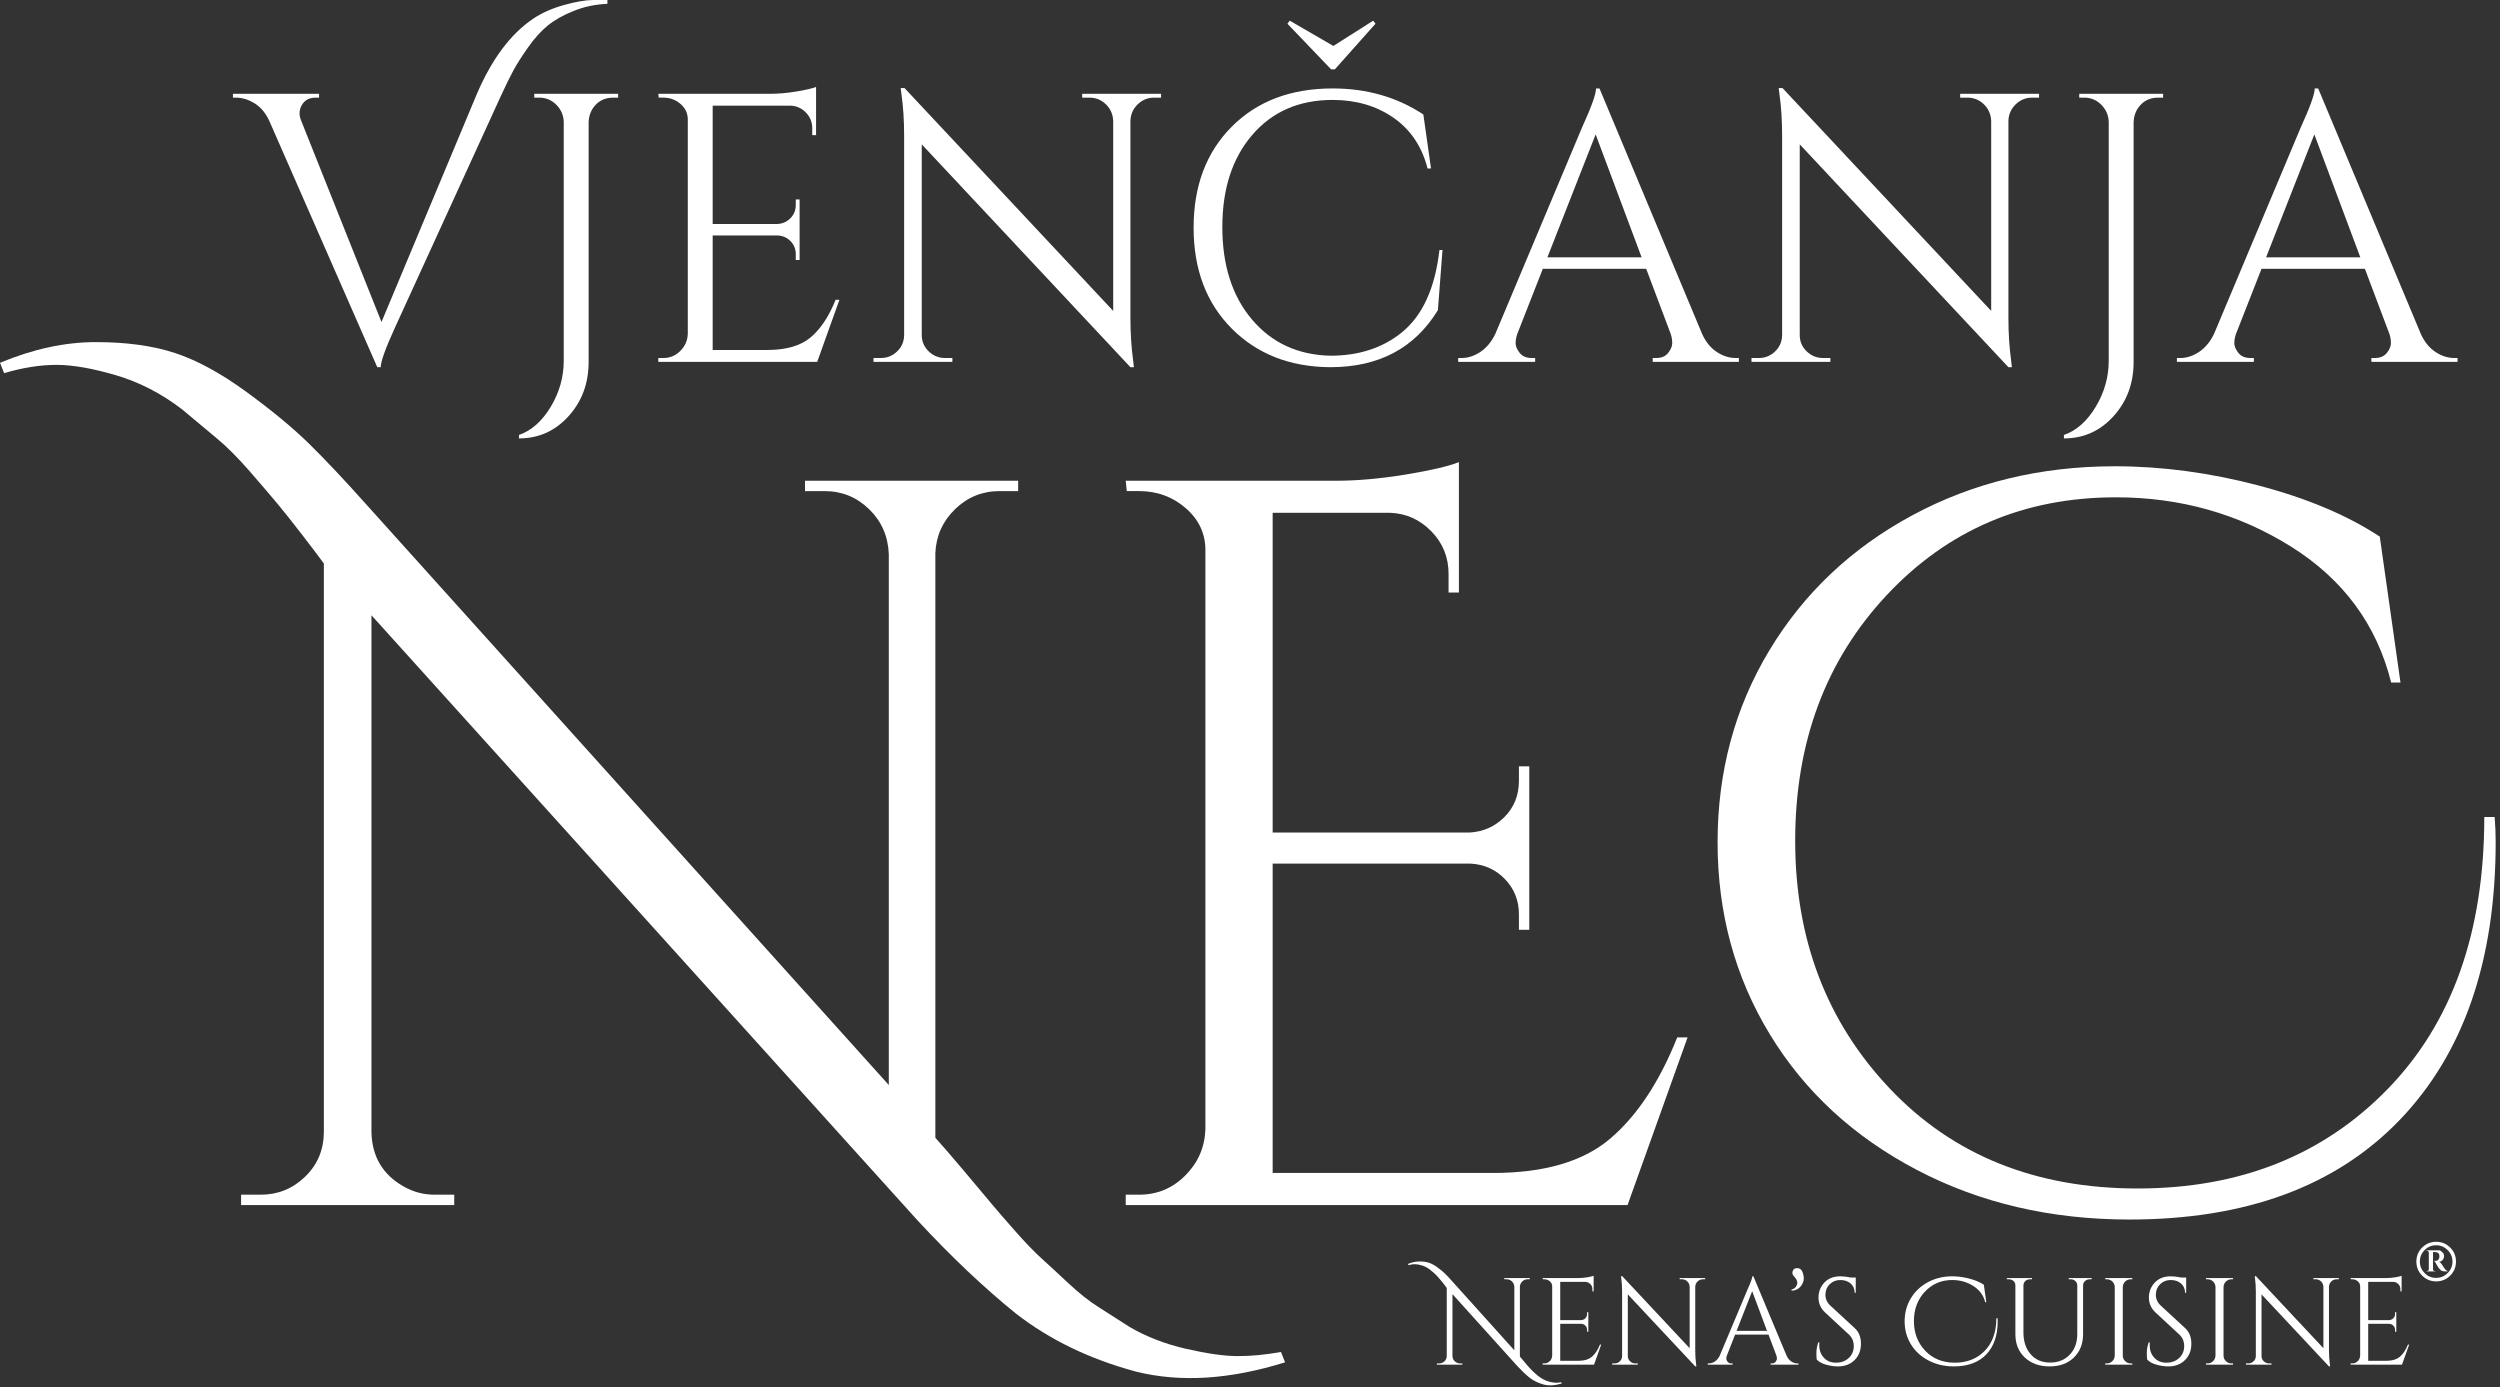<?xml version="1.0" encoding="UTF-8" standalone="no"?>
<!DOCTYPE svg PUBLIC "-//W3C//DTD SVG 1.1//EN" "http://www.w3.org/Graphics/SVG/1.1/DTD/svg11.dtd">
<svg width="100%" height="100%" viewBox="0 0 528 293" version="1.1" xmlns="http://www.w3.org/2000/svg" xmlns:xlink="http://www.w3.org/1999/xlink" xml:space="preserve" xmlns:serif="http://www.serif.com/" style="fill-rule:evenodd;clip-rule:evenodd;stroke-linejoin:round;stroke-miterlimit:2;">
    <rect x="0" y="0" width="528" height="293" fill="#333333" stroke="none"/>
    <g transform="matrix(1,0,0,1,-31.474,-134.497)">
        <g>
            <g transform="matrix(1,0,0,1,144.068,208.088)">
                <path d="M0,-69.629C1.832,-70.869 4.016,-71.839 6.55,-72.54C9.084,-73.24 11.132,-73.591 12.696,-73.591L15.688,-73.591L15.688,-72.783C13.154,-72.674 10.782,-72.176 8.572,-71.287C6.361,-70.397 4.542,-69.373 3.113,-68.214C1.685,-67.054 0.296,-65.517 -1.051,-63.604C-2.399,-61.69 -3.437,-60.059 -4.165,-58.712C-4.893,-57.363 -5.742,-55.639 -6.712,-53.536L-29.194,-4.368C-31.189,-0.001 -32.186,2.776 -32.186,3.962L-32.914,3.962L-55.638,-47.875C-56.394,-49.6 -57.431,-50.88 -58.751,-51.716C-60.073,-52.552 -61.407,-52.97 -62.754,-52.97L-63.401,-52.97L-63.401,-53.779L-45.206,-53.779L-45.206,-52.97L-45.934,-52.97C-47.551,-52.97 -48.63,-52.214 -49.168,-50.706C-49.277,-50.382 -49.33,-50.004 -49.33,-49.573C-49.33,-49.141 -49.196,-48.603 -48.926,-47.956L-32.024,-5.581L-11.969,-53.536C-8.788,-61.029 -4.799,-66.394 0,-69.629" style="fill:white;fill-rule:nonzero;"/>
            </g>
            <g transform="matrix(1,0,0,1,160.969,226.282)">
                <path d="M0,-71.164C-1.941,-71.164 -3.424,-70.328 -4.448,-68.657C-4.88,-67.902 -5.123,-67.04 -5.176,-66.069L-5.176,-15.365C-5.176,-10.836 -6.591,-7.009 -9.421,-3.881C-12.252,-0.755 -15.743,0.809 -19.894,0.809L-19.894,0.081C-17.253,-0.836 -15.015,-2.817 -13.182,-5.863C-11.35,-8.909 -10.432,-12.158 -10.432,-15.607L-10.432,-66.069C-10.486,-67.471 -11.012,-68.67 -12.009,-69.668C-13.007,-70.665 -14.207,-71.164 -15.608,-71.164L-16.659,-71.164L-16.659,-71.973L1.051,-71.973L1.051,-71.164L0,-71.164Z" style="fill:white;fill-rule:nonzero;"/>
            </g>
            <g transform="matrix(1,0,0,1,171.561,153.662)">
                <path d="M0,56.446C1.401,56.446 2.601,55.948 3.599,54.95C4.596,53.953 5.122,52.754 5.176,51.351L5.176,6.065C5.176,4.771 4.663,3.679 3.639,2.789C2.614,1.9 1.401,1.455 0,1.455L-0.97,1.455L-1.051,0.646L22.644,0.646C24.314,0.646 26.133,0.485 28.102,0.161C30.069,-0.162 31.458,-0.486 32.267,-0.809L32.267,9.38L31.458,9.38L31.458,7.925C31.458,6.631 31.013,5.526 30.124,4.609C29.234,3.693 28.169,3.208 26.93,3.154L10.432,3.154L10.432,28.142L24.099,28.142C25.177,28.089 26.093,27.684 26.849,26.929C27.603,26.175 27.981,25.231 27.981,24.098L27.981,22.966L28.79,22.966L28.79,35.743L27.981,35.743L27.981,34.53C27.981,33.453 27.617,32.536 26.889,31.781C26.161,31.027 25.258,30.622 24.18,30.568L10.432,30.568L10.432,54.748L21.997,54.748C25.985,54.748 29.032,53.858 31.135,52.079C33.237,50.3 34.989,47.659 36.391,44.154L37.2,44.154L32.509,57.255L-1.051,57.255L-1.051,56.446L0,56.446Z" style="fill:white;fill-rule:nonzero;"/>
            </g>
            <g transform="matrix(1,0,0,1,275.235,210.028)">
                <path d="M0,-54.91C-1.348,-54.91 -2.507,-54.438 -3.478,-53.495C-4.448,-52.551 -4.961,-51.405 -5.014,-50.058L-5.014,-8.33C-5.014,-5.202 -4.826,-2.237 -4.448,0.566L-4.286,2.022L-5.014,2.022L-49.087,-45.044L-49.087,-4.771C-49.087,-3.423 -48.602,-2.277 -47.632,-1.335C-46.661,-0.39 -45.502,0.081 -44.154,0.081L-42.618,0.081L-42.618,0.889L-59.277,0.889L-59.277,0.081L-57.74,0.081C-56.394,0.081 -55.233,-0.39 -54.263,-1.335C-53.292,-2.277 -52.808,-3.45 -52.808,-4.852L-52.808,-46.824C-52.808,-50.111 -52.997,-53.05 -53.374,-55.638L-53.535,-56.932L-52.727,-56.932L-8.653,-9.866L-8.653,-49.977C-8.708,-51.379 -9.219,-52.551 -10.189,-53.495C-11.16,-54.438 -12.32,-54.91 -13.667,-54.91L-15.203,-54.91L-15.203,-55.719L1.456,-55.719L1.456,-54.91L0,-54.91Z" style="fill:white;fill-rule:nonzero;"/>
            </g>
            <g transform="matrix(1,0,0,1,313.404,201.778)">
                <path d="M0,-52.645L-0.809,-52.645L-10.027,-62.269L-9.541,-62.916L-0.322,-57.578L8.088,-62.916L8.572,-62.269L0,-52.645ZM-21.793,2.103C-27.159,-3.287 -29.84,-10.391 -29.84,-19.206C-29.84,-28.02 -27.159,-35.123 -21.793,-40.515C-16.429,-45.905 -9.326,-48.602 -0.484,-48.602C6.74,-48.602 13.129,-46.768 18.682,-43.103L20.299,-31.7L19.57,-31.7C18.385,-36.336 15.984,-39.908 12.373,-42.415C8.762,-44.922 4.475,-46.176 -0.484,-46.176C-7.547,-46.176 -13.195,-43.722 -17.426,-38.816C-21.659,-33.91 -23.774,-27.414 -23.774,-19.327C-23.774,-11.24 -21.686,-4.73 -17.507,0.203C-13.33,5.136 -7.816,7.683 -0.969,7.845C5.068,7.845 10.109,6.201 14.152,2.912C18.52,-0.646 21.16,-6.441 22.078,-14.475L22.725,-14.475L21.754,-1.779C16.848,6.255 9.273,10.271 -0.969,10.271C-9.488,10.216 -16.429,7.495 -21.793,2.103" style="fill:white;fill-rule:nonzero;"/>
            </g>
            <g transform="matrix(1,0,0,1,358.286,175.254)">
                <path d="M0,13.586L19.895,13.586L10.189,-12.373L0,13.586ZM39.788,34.855L40.435,34.855L40.435,35.663L22.239,35.663L22.239,34.855L22.967,34.855C24.1,34.855 24.948,34.491 25.515,33.763C26.081,33.035 26.363,32.348 26.363,31.701C26.363,31.054 26.255,30.407 26.04,29.76L20.864,16.012L-0.97,16.012L-6.389,29.84C-6.604,30.487 -6.712,31.122 -6.712,31.741C-6.712,32.361 -6.429,33.035 -5.862,33.763C-5.297,34.491 -4.447,34.855 -3.315,34.855L-2.588,34.855L-2.588,35.663L-18.842,35.663L-18.842,34.855L-18.114,34.855C-16.768,34.855 -15.445,34.423 -14.151,33.561C-12.857,32.699 -11.807,31.431 -10.998,29.76L7.278,-13.748C9.272,-18.115 10.271,-20.891 10.271,-22.077L10.999,-22.077L32.672,29.76C33.426,31.431 34.45,32.699 35.744,33.561C37.038,34.423 38.386,34.855 39.788,34.855" style="fill:white;fill-rule:nonzero;"/>
            </g>
            <g transform="matrix(1,0,0,1,460.666,210.028)">
                <path d="M0,-54.91C-1.349,-54.91 -2.507,-54.438 -3.478,-53.495C-4.448,-52.551 -4.961,-51.405 -5.014,-50.058L-5.014,-8.33C-5.014,-5.202 -4.825,-2.237 -4.448,0.566L-4.286,2.022L-5.014,2.022L-49.088,-45.044L-49.088,-4.771C-49.088,-3.423 -48.603,-2.277 -47.632,-1.335C-46.661,-0.39 -45.503,0.081 -44.154,0.081L-42.618,0.081L-42.618,0.889L-59.277,0.889L-59.277,0.081L-57.74,0.081C-56.394,0.081 -55.233,-0.39 -54.263,-1.335C-53.293,-2.277 -52.808,-3.45 -52.808,-4.852L-52.808,-46.824C-52.808,-50.111 -52.997,-53.05 -53.373,-55.638L-53.535,-56.932L-52.727,-56.932L-8.653,-9.866L-8.653,-49.977C-8.707,-51.379 -9.219,-52.551 -10.189,-53.495C-11.16,-54.438 -12.32,-54.91 -13.667,-54.91L-15.203,-54.91L-15.203,-55.719L1.456,-55.719L1.456,-54.91L0,-54.91Z" style="fill:white;fill-rule:nonzero;"/>
            </g>
            <g transform="matrix(1,0,0,1,487.27,226.282)">
                <path d="M0,-71.164C-1.94,-71.164 -3.424,-70.328 -4.447,-68.657C-4.88,-67.902 -5.122,-67.04 -5.175,-66.069L-5.175,-15.365C-5.175,-10.836 -6.591,-7.009 -9.421,-3.881C-12.251,-0.755 -15.742,0.809 -19.894,0.809L-19.894,0.081C-17.253,-0.836 -15.015,-2.817 -13.182,-5.863C-11.349,-8.909 -10.432,-12.158 -10.432,-15.607L-10.432,-66.069C-10.486,-67.471 -11.012,-68.67 -12.009,-69.668C-13.007,-70.665 -14.206,-71.164 -15.607,-71.164L-16.658,-71.164L-16.658,-71.973L1.052,-71.973L1.052,-71.164L0,-71.164Z" style="fill:white;fill-rule:nonzero;"/>
            </g>
            <g transform="matrix(1,0,0,1,510.075,175.254)">
                <path d="M0,13.586L19.895,13.586L10.189,-12.373L0,13.586ZM39.788,34.855L40.435,34.855L40.435,35.663L22.239,35.663L22.239,34.855L22.967,34.855C24.1,34.855 24.948,34.491 25.515,33.763C26.081,33.035 26.363,32.348 26.363,31.701C26.363,31.054 26.255,30.407 26.04,29.76L20.864,16.012L-0.97,16.012L-6.389,29.84C-6.604,30.487 -6.712,31.122 -6.712,31.741C-6.712,32.361 -6.429,33.035 -5.862,33.763C-5.297,34.491 -4.447,34.855 -3.315,34.855L-2.588,34.855L-2.588,35.663L-18.842,35.663L-18.842,34.855L-18.114,34.855C-16.768,34.855 -15.445,34.423 -14.151,33.561C-12.857,32.699 -11.807,31.431 -10.998,29.76L7.278,-13.748C9.272,-18.115 10.271,-20.891 10.271,-22.077L10.999,-22.077L32.672,29.76C33.426,31.431 34.45,32.699 35.744,33.561C37.038,34.423 38.386,34.855 39.788,34.855" style="fill:white;fill-rule:nonzero;"/>
            </g>
            <g transform="matrix(1,0,0,1,302.886,211.046)">
                <path d="M0,211.172C-11.658,214.813 -22.147,215.468 -31.469,213.139C-41.231,210.517 -49.682,206.437 -56.818,200.901C-63.667,195.363 -70.66,188.735 -77.796,181.016L-192.96,53.395L-192.96,162.659C-192.817,167.761 -190.557,171.547 -186.186,174.023C-184.148,175.191 -181.962,175.771 -179.63,175.771L-175.479,175.771L-175.479,177.956L-220.495,177.956L-220.495,175.771L-216.343,175.771C-212.703,175.771 -209.569,174.497 -206.946,171.946C-204.324,169.4 -203.013,166.231 -203.013,162.441L-203.013,42.468C-203.744,41.451 -205.198,39.519 -207.383,36.677C-209.569,33.837 -211.392,31.542 -212.847,29.794C-214.305,28.046 -216.271,25.751 -218.747,22.91C-221.226,20.069 -223.521,17.775 -225.63,16.027C-227.744,14.278 -230.186,12.24 -232.951,9.908C-237.322,6.558 -241.982,4.154 -246.937,2.696C-251.888,1.242 -256.078,0.511 -259.502,0.511C-262.924,0.511 -266.604,1.095 -270.538,2.259L-271.412,0.074C-264.419,-2.838 -257.679,-4.296 -251.198,-4.296C-244.714,-4.296 -239.142,-3.532 -234.481,-2.002C-229.82,-0.472 -224.794,2.259 -219.402,6.193C-214.014,10.127 -209.606,13.77 -206.182,17.119C-202.76,20.472 -198.643,24.843 -193.835,30.231L-83.697,152.607L-83.697,40.502C-83.844,36.715 -85.227,33.547 -87.849,30.996C-90.471,28.449 -93.605,27.172 -97.246,27.172L-101.397,27.172L-101.397,24.986L-56.381,24.986L-56.381,27.172L-60.314,27.172C-63.958,27.172 -67.089,28.449 -69.711,30.996C-72.333,33.547 -73.72,36.644 -73.863,40.283L-73.863,163.752C-72.409,165.357 -70.333,167.761 -67.635,170.963C-64.941,174.169 -63.046,176.427 -61.953,177.737C-60.861,179.049 -59.222,180.941 -57.037,183.419C-54.851,185.895 -52.994,187.824 -51.464,189.21C-49.934,190.593 -48.042,192.342 -45.782,194.455C-43.525,196.566 -41.412,198.241 -39.445,199.482C-37.478,200.717 -35.259,202.138 -32.78,203.742C-29.284,205.78 -25.316,207.311 -20.87,208.331C-16.428,209.349 -12.785,209.861 -9.944,209.861C-7.103,209.861 -4.081,209.568 -0.874,208.987L0,211.172Z" style="fill:white;fill-rule:nonzero;"/>
            </g>
            <g transform="matrix(1,0,0,1,272.07,234.284)">
                <path d="M0,152.532C3.787,152.532 7.027,151.187 9.724,148.489C12.418,145.796 13.839,142.555 13.986,138.765L13.986,16.389C13.986,12.893 12.599,9.943 9.833,7.539C7.064,5.135 3.787,3.933 0,3.933L-2.623,3.933L-2.841,1.748L41.521,1.748C46.034,1.748 50.951,1.311 56.271,0.437C61.588,-0.438 65.34,-1.312 67.525,-2.186L67.525,25.349L65.34,25.349L65.34,21.415C65.34,17.919 64.139,14.934 61.734,12.456C59.331,9.98 56.452,8.669 53.103,8.522L28.19,8.522L28.19,76.048L69.711,76.048C72.623,75.904 75.099,74.811 77.141,72.769C79.179,70.731 80.2,68.18 80.2,65.121L80.2,62.061L82.386,62.061L82.386,96.59L80.2,96.59L80.2,93.311C80.2,90.399 79.217,87.924 77.25,85.882C75.283,83.843 72.842,82.751 69.929,82.603L28.19,82.603L28.19,147.943L74.736,147.943C85.517,147.943 93.749,145.54 99.431,140.732C105.112,135.925 109.845,128.788 113.635,119.316L115.82,119.316L103.146,154.718L-2.841,154.718L-2.841,152.532L0,152.532Z" style="fill:white;fill-rule:nonzero;"/>
            </g>
            <g transform="matrix(1,0,0,1,558.56,312.736)">
                <path d="M0,-0.437C0,24.622 -6.74,44.18 -20.213,58.238C-33.69,72.298 -52.74,79.326 -77.358,79.326C-93.967,79.326 -108.936,75.829 -122.266,68.836C-135.596,61.843 -145.941,52.303 -153.297,40.209C-160.655,28.119 -164.332,14.607 -164.332,-0.328C-164.332,-15.26 -160.692,-28.771 -153.406,-40.865C-146.123,-52.956 -136.07,-62.462 -123.249,-69.383C-110.431,-76.301 -96.151,-79.763 -80.418,-79.763C-70.513,-79.763 -60.423,-78.415 -50.151,-75.72C-39.881,-73.023 -31.324,-69.417 -24.475,-64.903L-20.104,-34.091L-22.071,-34.091C-25.13,-46.328 -32.198,-55.906 -43.268,-62.827C-54.341,-69.745 -66.65,-73.207 -80.199,-73.207C-99.576,-73.207 -115.71,-66.324 -128.603,-52.556C-141.496,-38.789 -147.942,-21.488 -147.942,-0.656C-147.942,20.179 -141.277,37.625 -127.947,51.682C-114.617,65.743 -97.173,72.77 -75.61,72.77C-54.051,72.77 -36.46,65.777 -22.836,51.792C-9.215,37.805 -2.403,18.65 -2.403,-5.682L-0.218,-5.682C-0.074,-3.933 0,-2.185 0,-0.437" style="fill:white;fill-rule:nonzero;"/>
            </g>
            <g transform="matrix(1,0,0,1,361.31,401.431)">
                <path d="M0,25.257C-1.395,25.693 -2.649,25.771 -3.764,25.492C-4.932,25.179 -5.942,24.691 -6.796,24.028C-7.615,23.366 -8.451,22.573 -9.305,21.651L-23.079,6.387L-23.079,19.455C-23.062,20.065 -22.791,20.518 -22.269,20.814C-22.024,20.953 -21.764,21.023 -21.484,21.023L-20.988,21.023L-20.988,21.284L-26.372,21.284L-26.372,21.023L-25.875,21.023C-25.44,21.023 -25.065,20.87 -24.752,20.566C-24.437,20.261 -24.281,19.882 -24.281,19.429L-24.281,5.08C-24.368,4.958 -24.542,4.727 -24.804,4.387C-25.065,4.047 -25.283,3.773 -25.457,3.564C-25.632,3.355 -25.867,3.08 -26.163,2.74C-26.459,2.401 -26.733,2.126 -26.986,1.917C-27.239,1.708 -27.531,1.464 -27.861,1.186C-28.385,0.785 -28.941,0.497 -29.534,0.323C-30.127,0.149 -30.628,0.062 -31.037,0.062C-31.446,0.062 -31.887,0.131 -32.357,0.271L-32.462,0.009C-31.625,-0.339 -30.819,-0.514 -30.044,-0.514C-29.269,-0.514 -28.603,-0.422 -28.045,-0.239C-27.487,-0.055 -26.886,0.271 -26.241,0.741C-25.597,1.212 -25.069,1.648 -24.66,2.048C-24.251,2.449 -23.759,2.972 -23.184,3.616L-10.011,18.252L-10.011,4.845C-10.028,4.392 -10.193,4.013 -10.507,3.707C-10.821,3.403 -11.195,3.25 -11.631,3.25L-12.128,3.25L-12.128,2.988L-6.743,2.988L-6.743,3.25L-7.214,3.25C-7.649,3.25 -8.024,3.403 -8.338,3.707C-8.651,4.013 -8.817,4.383 -8.834,4.819L-8.834,19.585C-8.66,19.778 -8.412,20.065 -8.09,20.448C-7.768,20.831 -7.541,21.102 -7.41,21.258C-7.279,21.415 -7.083,21.641 -6.822,21.938C-6.561,22.234 -6.339,22.465 -6.155,22.63C-5.973,22.796 -5.746,23.005 -5.476,23.258C-5.206,23.51 -4.953,23.71 -4.718,23.859C-4.482,24.007 -4.218,24.177 -3.921,24.368C-3.503,24.612 -3.028,24.795 -2.496,24.917C-1.965,25.039 -1.529,25.1 -1.189,25.1C-0.85,25.1 -0.488,25.066 -0.104,24.995L0,25.257Z" style="fill:white;fill-rule:nonzero;"/>
            </g>
            <g transform="matrix(1,0,0,1,357.624,404.211)">
                <path d="M0,18.242C0.453,18.242 0.84,18.082 1.163,17.759C1.485,17.436 1.655,17.049 1.673,16.596L1.673,1.96C1.673,1.541 1.507,1.188 1.176,0.901C0.845,0.613 0.453,0.47 0,0.47L-0.313,0.47L-0.34,0.208L7.318,0.208C7.857,0.208 8.446,0.156 9.082,0.052C9.718,-0.053 10.167,-0.157 10.428,-0.262L10.428,3.031L10.167,3.031L10.167,2.56C10.167,2.142 10.023,1.785 9.735,1.489C9.448,1.193 9.104,1.036 8.703,1.018L3.371,1.018L3.371,9.095L7.788,9.095C8.137,9.078 8.433,8.947 8.677,8.703C8.921,8.459 9.043,8.154 9.043,7.788L9.043,7.422L9.305,7.422L9.305,11.552L9.043,11.552L9.043,11.159C9.043,10.811 8.926,10.515 8.69,10.27C8.455,10.027 8.163,9.896 7.814,9.879L3.371,9.879L3.371,17.693L7.108,17.693C8.398,17.693 9.383,17.406 10.063,16.831C10.742,16.256 11.308,15.402 11.761,14.269L12.022,14.269L10.507,18.504L-0.34,18.504L-0.34,18.242L0,18.242Z" style="fill:white;fill-rule:nonzero;"/>
            </g>
            <g transform="matrix(1,0,0,1,391.13,422.428)">
                <path d="M0,-17.747C-0.436,-17.747 -0.811,-17.594 -1.124,-17.29C-1.437,-16.984 -1.604,-16.614 -1.62,-16.179L-1.62,-2.692C-1.62,-1.682 -1.56,-0.724 -1.437,0.183L-1.385,0.653L-1.62,0.653L-15.864,-14.559L-15.864,-1.542C-15.864,-1.106 -15.708,-0.736 -15.395,-0.432C-15.081,-0.127 -14.706,0.025 -14.271,0.025L-13.773,0.025L-13.773,0.287L-19.158,0.287L-19.158,0.025L-18.661,0.025C-18.226,0.025 -17.851,-0.127 -17.537,-0.432C-17.224,-0.736 -17.067,-1.115 -17.067,-1.568L-17.067,-15.134C-17.067,-16.196 -17.128,-17.145 -17.25,-17.982L-17.302,-18.4L-17.041,-18.4L-2.797,-3.189L-2.797,-16.152C-2.814,-16.605 -2.979,-16.984 -3.293,-17.29C-3.606,-17.594 -3.981,-17.747 -4.417,-17.747L-4.913,-17.747L-4.913,-18.009L0.471,-18.009L0.471,-17.747L0,-17.747Z" style="fill:white;fill-rule:nonzero;"/>
            </g>
            <g transform="matrix(1,0,0,1,398.239,411.189)">
                <path d="M0,4.391L6.43,4.391L3.293,-4L0,4.391ZM12.859,11.264L13.068,11.264L13.068,11.526L7.187,11.526L7.187,11.264L7.423,11.264C7.789,11.264 8.063,11.147 8.246,10.912C8.429,10.676 8.521,10.454 8.521,10.245C8.521,10.036 8.485,9.827 8.416,9.618L6.743,5.174L-0.313,5.174L-2.064,9.644C-2.135,9.853 -2.169,10.058 -2.169,10.258C-2.169,10.458 -2.078,10.676 -1.895,10.912C-1.712,11.147 -1.437,11.264 -1.071,11.264L-0.836,11.264L-0.836,11.526L-6.09,11.526L-6.09,11.264L-5.854,11.264C-5.419,11.264 -4.992,11.125 -4.574,10.846C-4.155,10.568 -3.815,10.159 -3.555,9.618L2.353,-4.444C2.997,-5.855 3.319,-6.753 3.319,-7.135L3.555,-7.135L10.56,9.618C10.803,10.159 11.134,10.568 11.553,10.846C11.971,11.125 12.406,11.264 12.859,11.264" style="fill:white;fill-rule:nonzero;"/>
            </g>
            <g transform="matrix(1,0,0,1,409.817,402.537)">
                <path d="M0,4.339C0.488,4.183 0.819,3.956 0.993,3.659C1.168,3.363 1.255,3.137 1.255,2.981C1.255,2.545 1.072,2.117 0.706,1.699C0.427,1.386 0.271,1.168 0.235,1.046C0.184,0.784 0.209,0.541 0.314,0.315C0.471,-0.034 0.767,-0.209 1.202,-0.209C1.742,-0.209 2.113,0.04 2.313,0.536C2.514,1.033 2.614,1.508 2.614,1.961C2.614,2.414 2.475,2.867 2.196,3.319C1.673,4.121 0.958,4.531 0.053,4.548L0,4.339Z" style="fill:white;fill-rule:nonzero;"/>
            </g>
            <g transform="matrix(1,0,0,1,415.176,405.491)">
                <path d="M0,16.153C-0.053,15.909 -0.079,15.438 -0.079,14.741C-0.079,14.045 0.052,13.303 0.313,12.52L0.549,12.52C0.531,12.712 0.522,12.903 0.522,13.094C0.522,14.158 0.845,15.042 1.489,15.748C2.134,16.453 2.987,16.806 4.051,16.806C5.148,16.806 6.05,16.475 6.756,15.813C7.462,15.151 7.814,14.319 7.814,13.317C7.814,12.315 7.475,11.501 6.795,10.873L1.777,6.221C0.836,5.35 0.365,4.296 0.365,3.058C0.365,1.821 0.779,0.763 1.607,-0.118C2.435,-0.996 3.554,-1.437 4.966,-1.437C5.628,-1.437 6.377,-1.35 7.213,-1.176L8.232,-1.176L8.232,2.039L7.997,2.039C7.997,1.22 7.714,0.567 7.147,0.079C6.581,-0.409 5.854,-0.653 4.966,-0.653C4.077,-0.653 3.332,-0.357 2.73,0.236C2.13,0.828 1.829,1.569 1.829,2.458C1.829,3.346 2.178,4.113 2.875,4.757L8.023,9.514C8.895,10.316 9.33,11.414 9.33,12.807C9.33,14.202 8.886,15.347 7.997,16.244C7.108,17.142 5.924,17.59 4.442,17.59C3.676,17.59 2.861,17.472 1.999,17.237C1.137,17.003 0.47,16.64 0,16.153" style="fill:white;fill-rule:nonzero;"/>
            </g>
            <g transform="matrix(1,0,0,1,453.387,413.594)">
                <path d="M0,-0.053C0,2.944 -0.807,5.283 -2.418,6.965C-4.03,8.646 -6.309,9.487 -9.253,9.487C-11.239,9.487 -13.029,9.068 -14.624,8.232C-16.218,7.396 -17.455,6.255 -18.335,4.808C-19.215,3.362 -19.655,1.746 -19.655,-0.04C-19.655,-1.825 -19.22,-3.442 -18.348,-4.888C-17.477,-6.334 -16.274,-7.471 -14.741,-8.299C-13.208,-9.126 -11.5,-9.54 -9.618,-9.54C-8.434,-9.54 -7.228,-9.379 -5.999,-9.057C-4.771,-8.735 -3.747,-8.303 -2.928,-7.763L-2.405,-4.078L-2.641,-4.078C-3.006,-5.541 -3.852,-6.687 -5.176,-7.515C-6.5,-8.342 -7.972,-8.756 -9.593,-8.756C-11.91,-8.756 -13.84,-7.933 -15.382,-6.286C-16.924,-4.64 -17.694,-2.571 -17.694,-0.079C-17.694,2.413 -16.897,4.499 -15.303,6.18C-13.709,7.862 -11.622,8.703 -9.044,8.703C-6.465,8.703 -4.361,7.866 -2.731,6.193C-1.103,4.521 -0.288,2.23 -0.288,-0.68L-0.026,-0.68C-0.01,-0.471 0,-0.262 0,-0.053" style="fill:white;fill-rule:nonzero;"/>
            </g>
            <g transform="matrix(1,0,0,1,473.224,422.819)">
                <path d="M0,-18.138L-0.418,-18.138C-0.784,-18.138 -1.102,-18.02 -1.372,-17.785C-1.643,-17.55 -1.786,-17.258 -1.803,-16.909L-1.803,-6.56C-1.803,-4.521 -2.448,-2.874 -3.737,-1.619C-5.027,-0.366 -6.743,0.262 -8.886,0.262C-11.029,0.262 -12.768,-0.361 -14.101,-1.607C-15.434,-2.852 -16.1,-4.494 -16.1,-6.534L-16.1,-16.831C-16.1,-17.354 -16.326,-17.737 -16.779,-17.981C-16.988,-18.085 -17.224,-18.138 -17.485,-18.138L-17.903,-18.138L-17.903,-18.4L-12.598,-18.4L-12.598,-18.138L-13.016,-18.138C-13.399,-18.138 -13.722,-18.02 -13.982,-17.785C-14.244,-17.55 -14.384,-17.249 -14.4,-16.883L-14.4,-6.9C-14.4,-5 -13.892,-3.466 -12.872,-2.299C-11.853,-1.132 -10.489,-0.548 -8.781,-0.548C-7.074,-0.548 -5.688,-1.101 -4.626,-2.207C-3.563,-3.314 -3.031,-4.765 -3.031,-6.56L-3.031,-16.883C-3.049,-17.249 -3.188,-17.55 -3.45,-17.785C-3.711,-18.02 -4.034,-18.138 -4.417,-18.138L-4.835,-18.138L-4.835,-18.4L0,-18.4L0,-18.138Z" style="fill:white;fill-rule:nonzero;"/>
            </g>
            <g transform="matrix(1,0,0,1,476.438,404.681)">
                <path d="M0,17.772C0.453,17.772 0.84,17.612 1.163,17.289C1.485,16.966 1.655,16.579 1.673,16.126L1.673,1.62C1.655,1.168 1.485,0.784 1.163,0.47C0.84,0.157 0.453,0 0,0L-0.34,0L-0.34,-0.262L5.384,-0.262L5.384,0L5.044,0C4.591,0 4.203,0.157 3.881,0.47C3.559,0.784 3.389,1.168 3.371,1.62L3.371,16.126C3.371,16.579 3.537,16.966 3.868,17.289C4.198,17.612 4.591,17.772 5.044,17.772L5.384,17.772L5.384,18.034L-0.34,18.034L-0.34,17.772L0,17.772Z" style="fill:white;fill-rule:nonzero;"/>
            </g>
            <g transform="matrix(1,0,0,1,484.959,405.491)">
                <path d="M0,16.153C-0.053,15.909 -0.079,15.438 -0.079,14.741C-0.079,14.045 0.052,13.303 0.313,12.52L0.549,12.52C0.531,12.712 0.522,12.903 0.522,13.094C0.522,14.158 0.845,15.042 1.489,15.748C2.134,16.453 2.987,16.806 4.051,16.806C5.148,16.806 6.05,16.475 6.756,15.813C7.462,15.151 7.814,14.319 7.814,13.317C7.814,12.315 7.475,11.501 6.795,10.873L1.777,6.221C0.836,5.35 0.365,4.296 0.365,3.058C0.365,1.821 0.779,0.763 1.607,-0.118C2.435,-0.996 3.554,-1.437 4.966,-1.437C5.628,-1.437 6.377,-1.35 7.213,-1.176L8.232,-1.176L8.232,2.039L7.997,2.039C7.997,1.22 7.714,0.567 7.147,0.079C6.581,-0.409 5.854,-0.653 4.966,-0.653C4.077,-0.653 3.332,-0.357 2.73,0.236C2.13,0.828 1.829,1.569 1.829,2.458C1.829,3.346 2.178,4.113 2.875,4.757L8.023,9.514C8.895,10.316 9.33,11.414 9.33,12.807C9.33,14.202 8.886,15.347 7.997,16.244C7.108,17.142 5.924,17.59 4.442,17.59C3.676,17.59 2.861,17.472 1.999,17.237C1.137,17.003 0.47,16.64 0,16.153" style="fill:white;fill-rule:nonzero;"/>
            </g>
            <g transform="matrix(1,0,0,1,497.714,404.681)">
                <path d="M0,17.772C0.453,17.772 0.84,17.612 1.163,17.289C1.485,16.966 1.655,16.579 1.673,16.126L1.673,1.62C1.655,1.168 1.485,0.784 1.163,0.47C0.84,0.157 0.453,0 0,0L-0.34,0L-0.34,-0.262L5.384,-0.262L5.384,0L5.044,0C4.591,0 4.203,0.157 3.881,0.47C3.559,0.784 3.389,1.168 3.371,1.62L3.371,16.126C3.371,16.579 3.537,16.966 3.868,17.289C4.198,17.612 4.591,17.772 5.044,17.772L5.384,17.772L5.384,18.034L-0.34,18.034L-0.34,17.772L0,17.772Z" style="fill:white;fill-rule:nonzero;"/>
            </g>
            <g transform="matrix(1,0,0,1,524.974,422.428)">
                <path d="M0,-17.747C-0.436,-17.747 -0.811,-17.594 -1.124,-17.29C-1.437,-16.984 -1.604,-16.614 -1.62,-16.179L-1.62,-2.692C-1.62,-1.682 -1.56,-0.724 -1.437,0.183L-1.385,0.653L-1.62,0.653L-15.864,-14.559L-15.864,-1.542C-15.864,-1.106 -15.708,-0.736 -15.395,-0.432C-15.081,-0.127 -14.706,0.025 -14.271,0.025L-13.773,0.025L-13.773,0.287L-19.158,0.287L-19.158,0.025L-18.661,0.025C-18.226,0.025 -17.851,-0.127 -17.537,-0.432C-17.224,-0.736 -17.067,-1.115 -17.067,-1.568L-17.067,-15.134C-17.067,-16.196 -17.128,-17.145 -17.25,-17.982L-17.302,-18.4L-17.041,-18.4L-2.797,-3.189L-2.797,-16.152C-2.814,-16.605 -2.979,-16.984 -3.293,-17.29C-3.606,-17.594 -3.981,-17.747 -4.417,-17.747L-4.913,-17.747L-4.913,-18.009L0.471,-18.009L0.471,-17.747L0,-17.747Z" style="fill:white;fill-rule:nonzero;"/>
            </g>
            <g transform="matrix(1,0,0,1,528.267,404.211)">
                <path d="M0,18.242C0.453,18.242 0.84,18.082 1.163,17.759C1.485,17.436 1.655,17.049 1.673,16.596L1.673,1.96C1.673,1.541 1.507,1.188 1.176,0.901C0.845,0.613 0.453,0.47 0,0.47L-0.313,0.47L-0.34,0.208L7.318,0.208C7.857,0.208 8.446,0.156 9.082,0.052C9.718,-0.053 10.167,-0.157 10.428,-0.262L10.428,3.031L10.167,3.031L10.167,2.56C10.167,2.142 10.023,1.785 9.735,1.489C9.448,1.193 9.104,1.036 8.703,1.018L3.371,1.018L3.371,9.095L7.788,9.095C8.137,9.078 8.433,8.947 8.677,8.703C8.921,8.459 9.043,8.154 9.043,7.788L9.043,7.422L9.305,7.422L9.305,11.552L9.043,11.552L9.043,11.159C9.043,10.811 8.926,10.515 8.69,10.27C8.455,10.027 8.163,9.896 7.814,9.879L3.371,9.879L3.371,17.693L7.108,17.693C8.398,17.693 9.383,17.406 10.063,16.831C10.742,16.256 11.308,15.402 11.761,14.269L12.022,14.269L10.507,18.504L-0.34,18.504L-0.34,18.242L0,18.242Z" style="fill:white;fill-rule:nonzero;"/>
            </g>
            <g transform="matrix(1,0,0,1,546.808,403.314)">
                <path d="M0,-4.741C0,-4.741 0.142,-4.63 0.426,-4.407C0.709,-4.185 0.852,-3.908 0.852,-3.574C0.852,-3.241 0.752,-2.957 0.555,-2.722C0.357,-2.488 0.098,-2.346 -0.223,-2.297C-0.025,-2.272 0.19,-2.075 0.426,-1.705C0.66,-1.334 0.857,-1.038 1.018,-0.816C1.178,-0.594 1.37,-0.446 1.592,-0.372L1.592,-0.298L1.147,-0.298C0.653,-0.298 0.308,-0.396 0.11,-0.594C-0.087,-0.791 -0.223,-0.939 -0.297,-1.038C-0.37,-1.137 -0.47,-1.298 -0.593,-1.519C-0.914,-2.137 -1.124,-2.445 -1.223,-2.445L-1.223,-2.519L-0.852,-2.519C-0.358,-2.617 -0.118,-2.951 -0.13,-3.518C-0.143,-4.087 -0.444,-4.371 -1.037,-4.371L-1.481,-4.407L-1.481,-0.779C-1.481,-0.507 -1.358,-0.372 -1.111,-0.372L-1,-0.372L-1,-0.298L-2.852,-0.298L-2.852,-0.372L-2.777,-0.372C-2.531,-0.372 -2.395,-0.495 -2.37,-0.742L-2.37,-4.26C-2.395,-4.531 -2.531,-4.667 -2.777,-4.667L-2.852,-4.667L-2.852,-4.741L0,-4.741ZM-3.259,0.054C-2.592,0.734 -1.784,1.072 -0.833,1.072C0.116,1.072 0.931,0.734 1.61,0.054C2.289,-0.625 2.629,-1.432 2.629,-2.371C2.629,-3.308 2.289,-4.117 1.61,-4.797C0.931,-5.474 0.116,-5.814 -0.833,-5.814C-1.784,-5.814 -2.592,-5.474 -3.259,-4.797C-3.925,-4.117 -4.259,-3.308 -4.259,-2.371C-4.259,-1.432 -3.925,-0.625 -3.259,0.054M-3.777,-5.333C-2.963,-6.147 -1.976,-6.554 -0.814,-6.554C0.345,-6.554 1.333,-6.147 2.147,-5.333C2.962,-4.518 3.369,-3.531 3.369,-2.371C3.369,-1.211 2.962,-0.223 2.147,0.591C1.333,1.405 0.345,1.813 -0.814,1.813C-1.976,1.813 -2.963,1.405 -3.777,0.591C-4.592,-0.223 -4.999,-1.211 -4.999,-2.371C-4.999,-3.531 -4.592,-4.518 -3.777,-5.333" style="fill:white;fill-rule:nonzero;"/>
            </g>
        </g>
    </g>
</svg>
